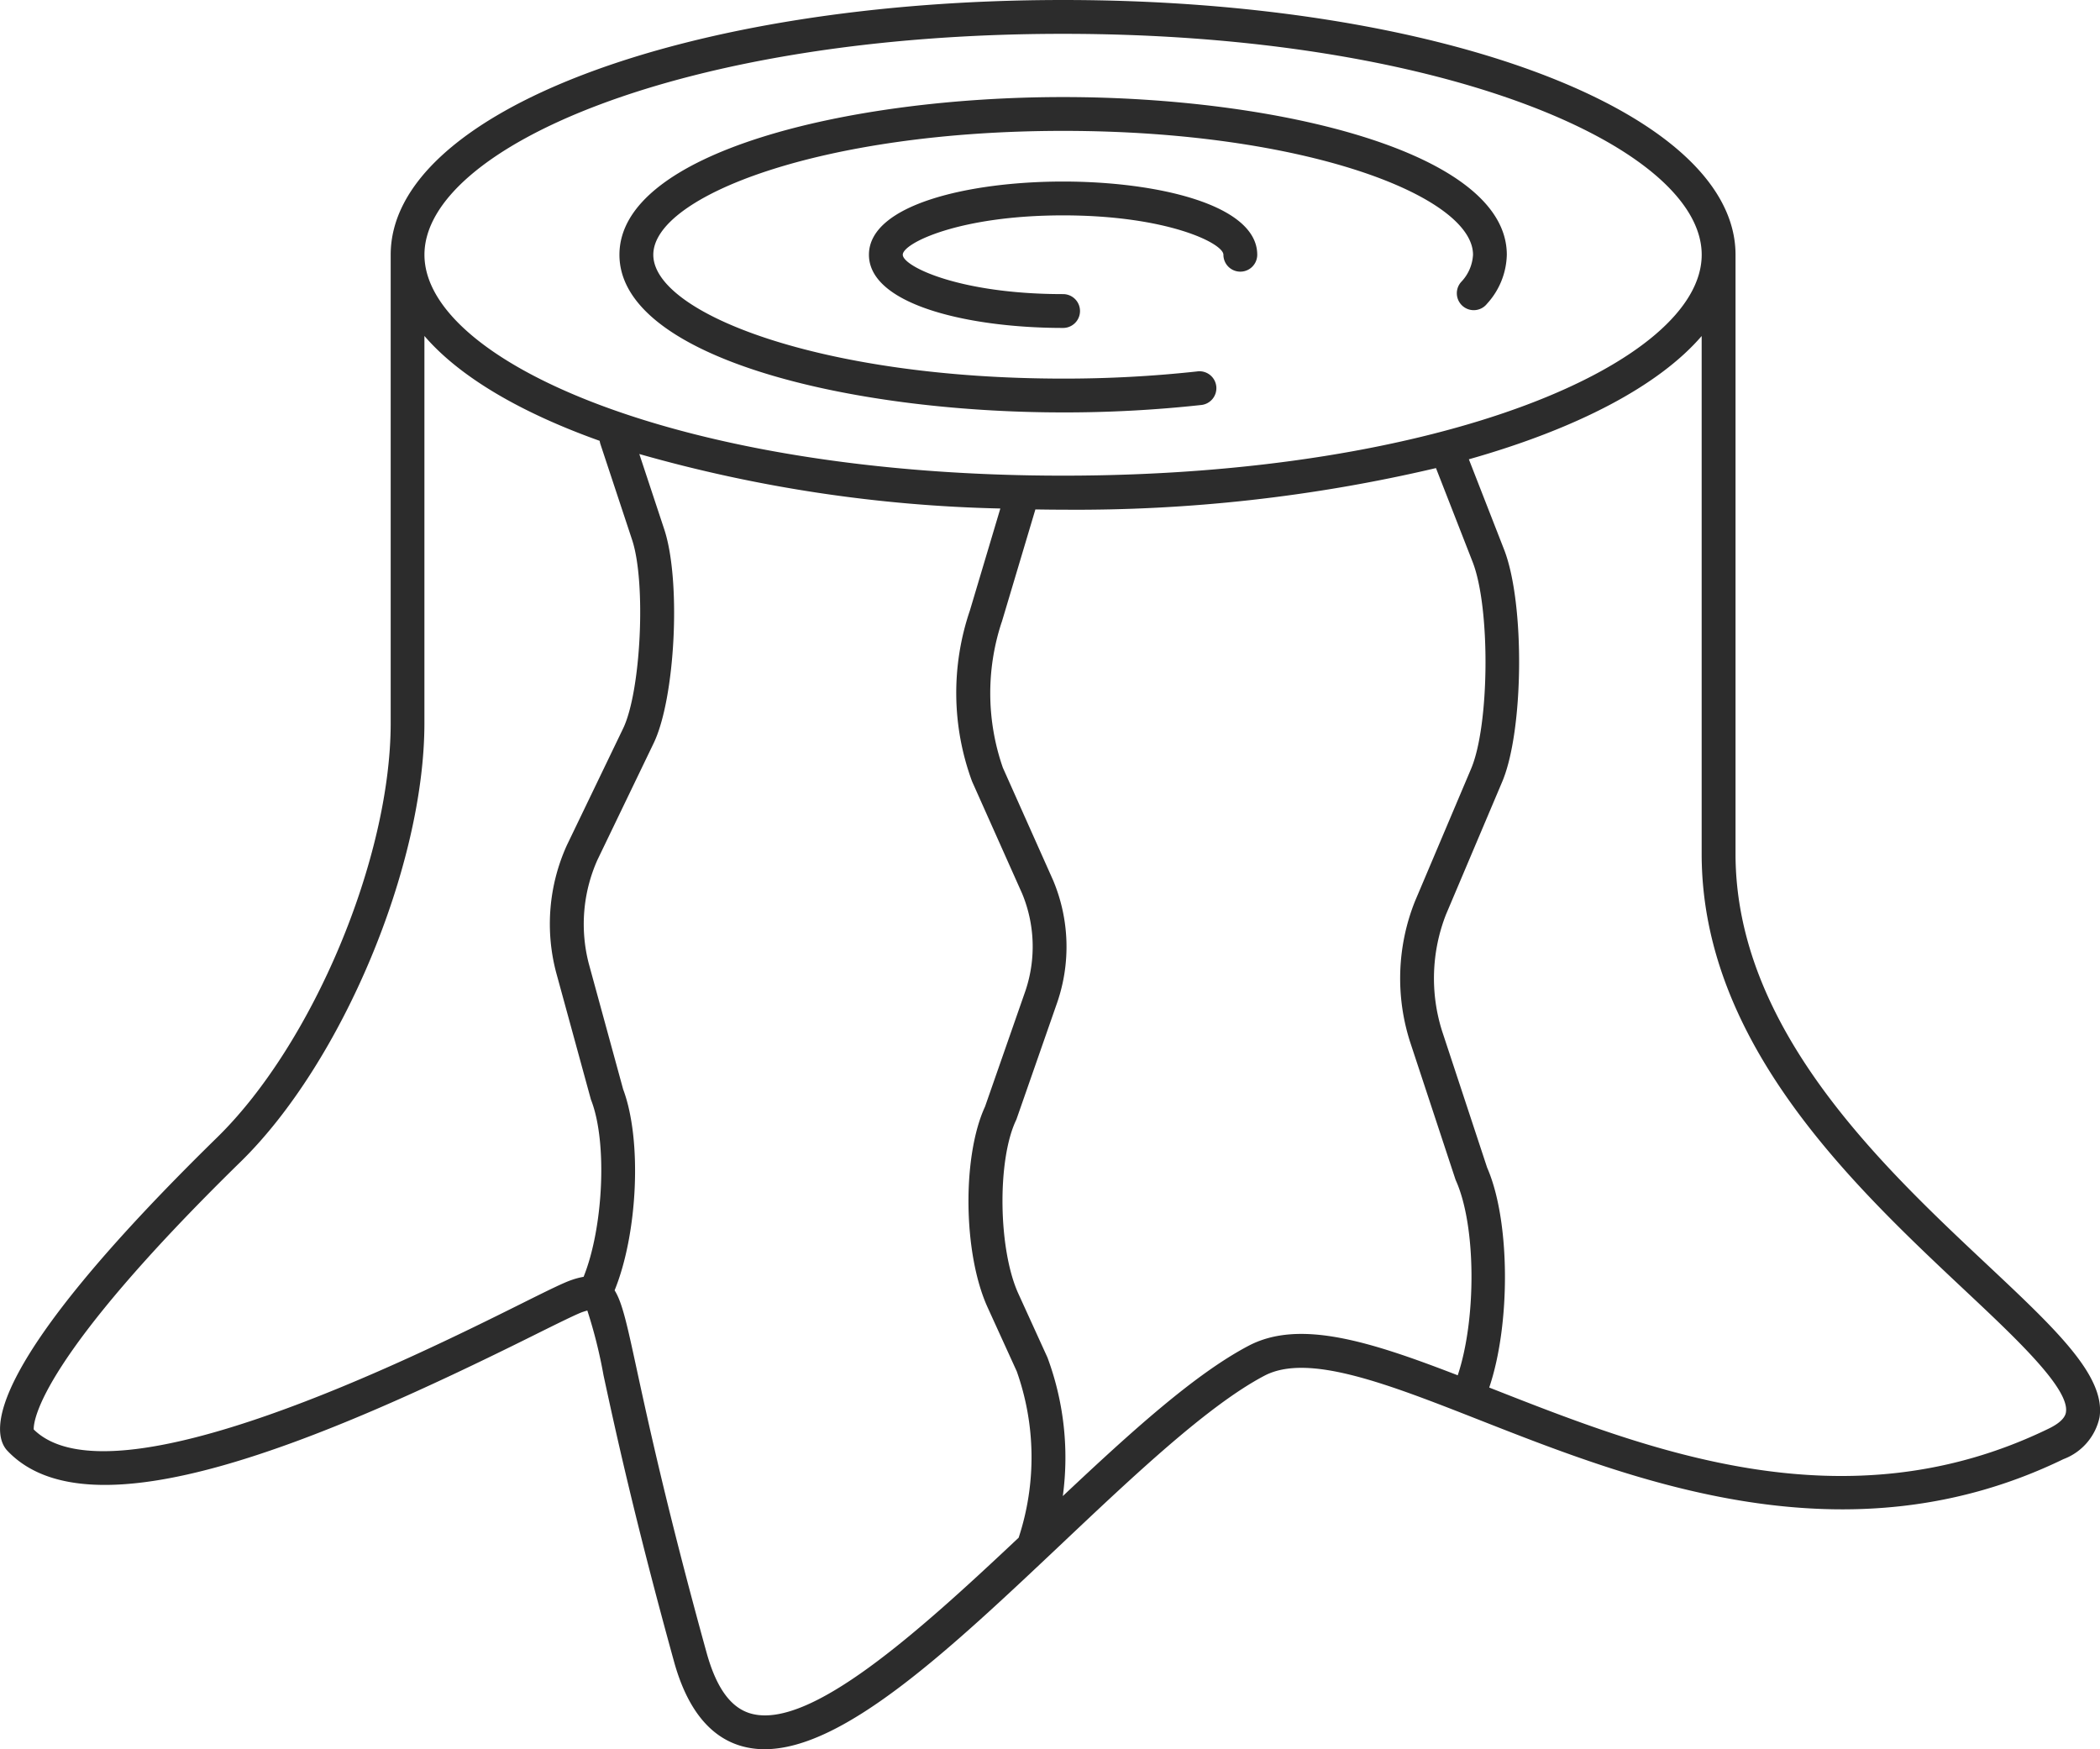 <svg xmlns="http://www.w3.org/2000/svg" width="120.3" height="100.189" viewBox="0 0 120.3 100.189"><g id="Stump_Grinding_" data-name="Stump Grinding " transform="translate(-0.019 0)"><path id="Path_1" data-name="Path 1" d="M738.869,1010.887c-6.09-5.717-14.429-13.547-14.429-23.549V953.022c0-8.182-16.921-14.592-38.521-14.592S647.4,944.84,647.4,953.022v26.822c0,7.727-4.459,18.376-9.941,23.739-13.43,13.141-12.93,16.871-12.062,17.9,4.712,5.114,17.927-.456,30.233-6.581,1.3-.647,2.421-1.2,2.762-1.319.121-.04.209-.066.273-.083a27.951,27.951,0,0,1,.928,3.712c.663,3.067,1.774,8.2,4.039,16.4.747,2.7,2.056,4.331,3.891,4.844a4.8,4.8,0,0,0,1.3.172c4.555,0,10.65-5.755,17.066-11.816,4.108-3.882,8.356-7.893,11.566-9.58,2.506-1.315,7.057.472,12.326,2.542,8.875,3.488,21.029,8.264,33.445,2.237a3.291,3.291,0,0,0,2.068-2.4C745.645,1017.249,742.8,1014.581,738.869,1010.887Zm-52.951-70.519c21.883,0,36.584,6.544,36.584,12.654s-14.7,12.654-36.584,12.654-36.584-6.543-36.584-12.654S664.035,940.368,685.918,940.368Zm-27.466,71.2a4.274,4.274,0,0,0-.677.178c-.451.15-1.3.567-3.014,1.422-5.786,2.88-23.3,11.6-27.81,7.144-.017-.542.394-4.121,11.859-15.34,5.8-5.678,10.522-16.948,10.522-25.124V957.674c2,2.329,5.482,4.381,10.041,6.008a.958.958,0,0,0,.041.186l1.816,5.486c.811,2.45.508,8.72-.527,10.828l-3.211,6.666a10.905,10.905,0,0,0-.609,7.305l1.977,7.224a.839.839,0,0,0,.032.093C659.821,1003.883,659.58,1008.757,658.453,1011.563Zm24.924,14.941c-5.742,5.407-11.964,11.019-15.337,10.078-1.151-.321-1.983-1.464-2.544-3.493-2.25-8.142-3.353-13.242-4.013-16.289-.545-2.518-.817-3.769-1.255-4.462,1.326-3.255,1.581-8.615.489-11.517l-1.963-7.179a9.025,9.025,0,0,1,.487-5.953l3.208-6.659c1.257-2.56,1.6-9.335.623-12.284l-1.428-4.314a82.082,82.082,0,0,0,20.681,3.121L680.58,973.4a14.646,14.646,0,0,0,.123,9.788l2.875,6.439a7.937,7.937,0,0,1,.187,5.55l-2.317,6.64c-1.322,2.861-1.254,8.429.146,11.5l1.671,3.667A14.737,14.737,0,0,1,683.377,1026.5Zm25.15-9.3c-5.028-1.942-9.06-3.226-11.981-1.691-3.089,1.623-6.749,4.946-10.642,8.61a16.457,16.457,0,0,0-.878-7.934l-1.671-3.667c-1.15-2.525-1.219-7.623-.134-9.919a.964.964,0,0,0,.039-.095l2.333-6.687a9.828,9.828,0,0,0-.247-6.977l-2.877-6.445a12.978,12.978,0,0,1-.079-8.3.92.92,0,0,0,.032-.093l1.911-6.4c.526.008,1.053.015,1.585.015a90.108,90.108,0,0,0,21.363-2.383l2.1,5.378c1.027,2.631.97,9.395-.1,11.873l-3.208,7.574a11.923,11.923,0,0,0-.275,8.045l2.593,7.86a.946.946,0,0,0,.036.092c1.162,2.6,1.173,7.937.1,11.145Zm34.843,2.114c-.05.331-.385.65-1,.946-11.651,5.656-22.873,1.246-31.89-2.3l-.149-.059c1.23-3.632,1.211-9.56-.119-12.595l-2.578-7.815a10.038,10.038,0,0,1,.219-6.682l3.205-7.567c1.257-2.908,1.326-10.264.125-13.341l-2.018-5.171c6.188-1.751,10.872-4.2,13.336-7.061v29.664c0,10.843,8.694,19,15.04,24.964,2.967,2.785,6.034,5.663,5.829,7.012Z" transform="translate(-625 -938.43)" fill="#2c2c2c"></path><path id="Path_2" data-name="Path 2" d="M1756.5,1129.824a72.008,72.008,0,0,0,7.882-.422.969.969,0,1,0-.213-1.925,70.126,70.126,0,0,1-7.667.41c-13.837,0-23.479-3.739-23.479-7.095s9.643-7.095,23.479-7.095,23.479,3.739,23.479,7.095a2.437,2.437,0,0,1-.674,1.553.969.969,0,1,0,1.476,1.254,4.3,4.3,0,0,0,1.134-2.807c0-5.867-13.1-9.032-25.417-9.032s-25.417,3.166-25.417,9.032S1744.176,1129.824,1756.5,1129.824Z" transform="translate(-1695.579 -1106.2)" fill="#2c2c2c"></path><path id="Path_3" data-name="Path 3" d="M2187.832,1262.6c-5.357,0-11.122,1.312-11.122,4.193s5.765,4.193,11.122,4.193a.969.969,0,0,0,0-1.938c-5.967,0-9.184-1.6-9.184-2.255s3.219-2.255,9.184-2.255,9.184,1.6,9.184,2.255a.969.969,0,0,0,1.938,0C2198.953,1263.912,2193.188,1262.6,2187.832,1262.6Z" transform="translate(-2126.913 -1252.201)" fill="#2c2c2c"></path></g></svg>